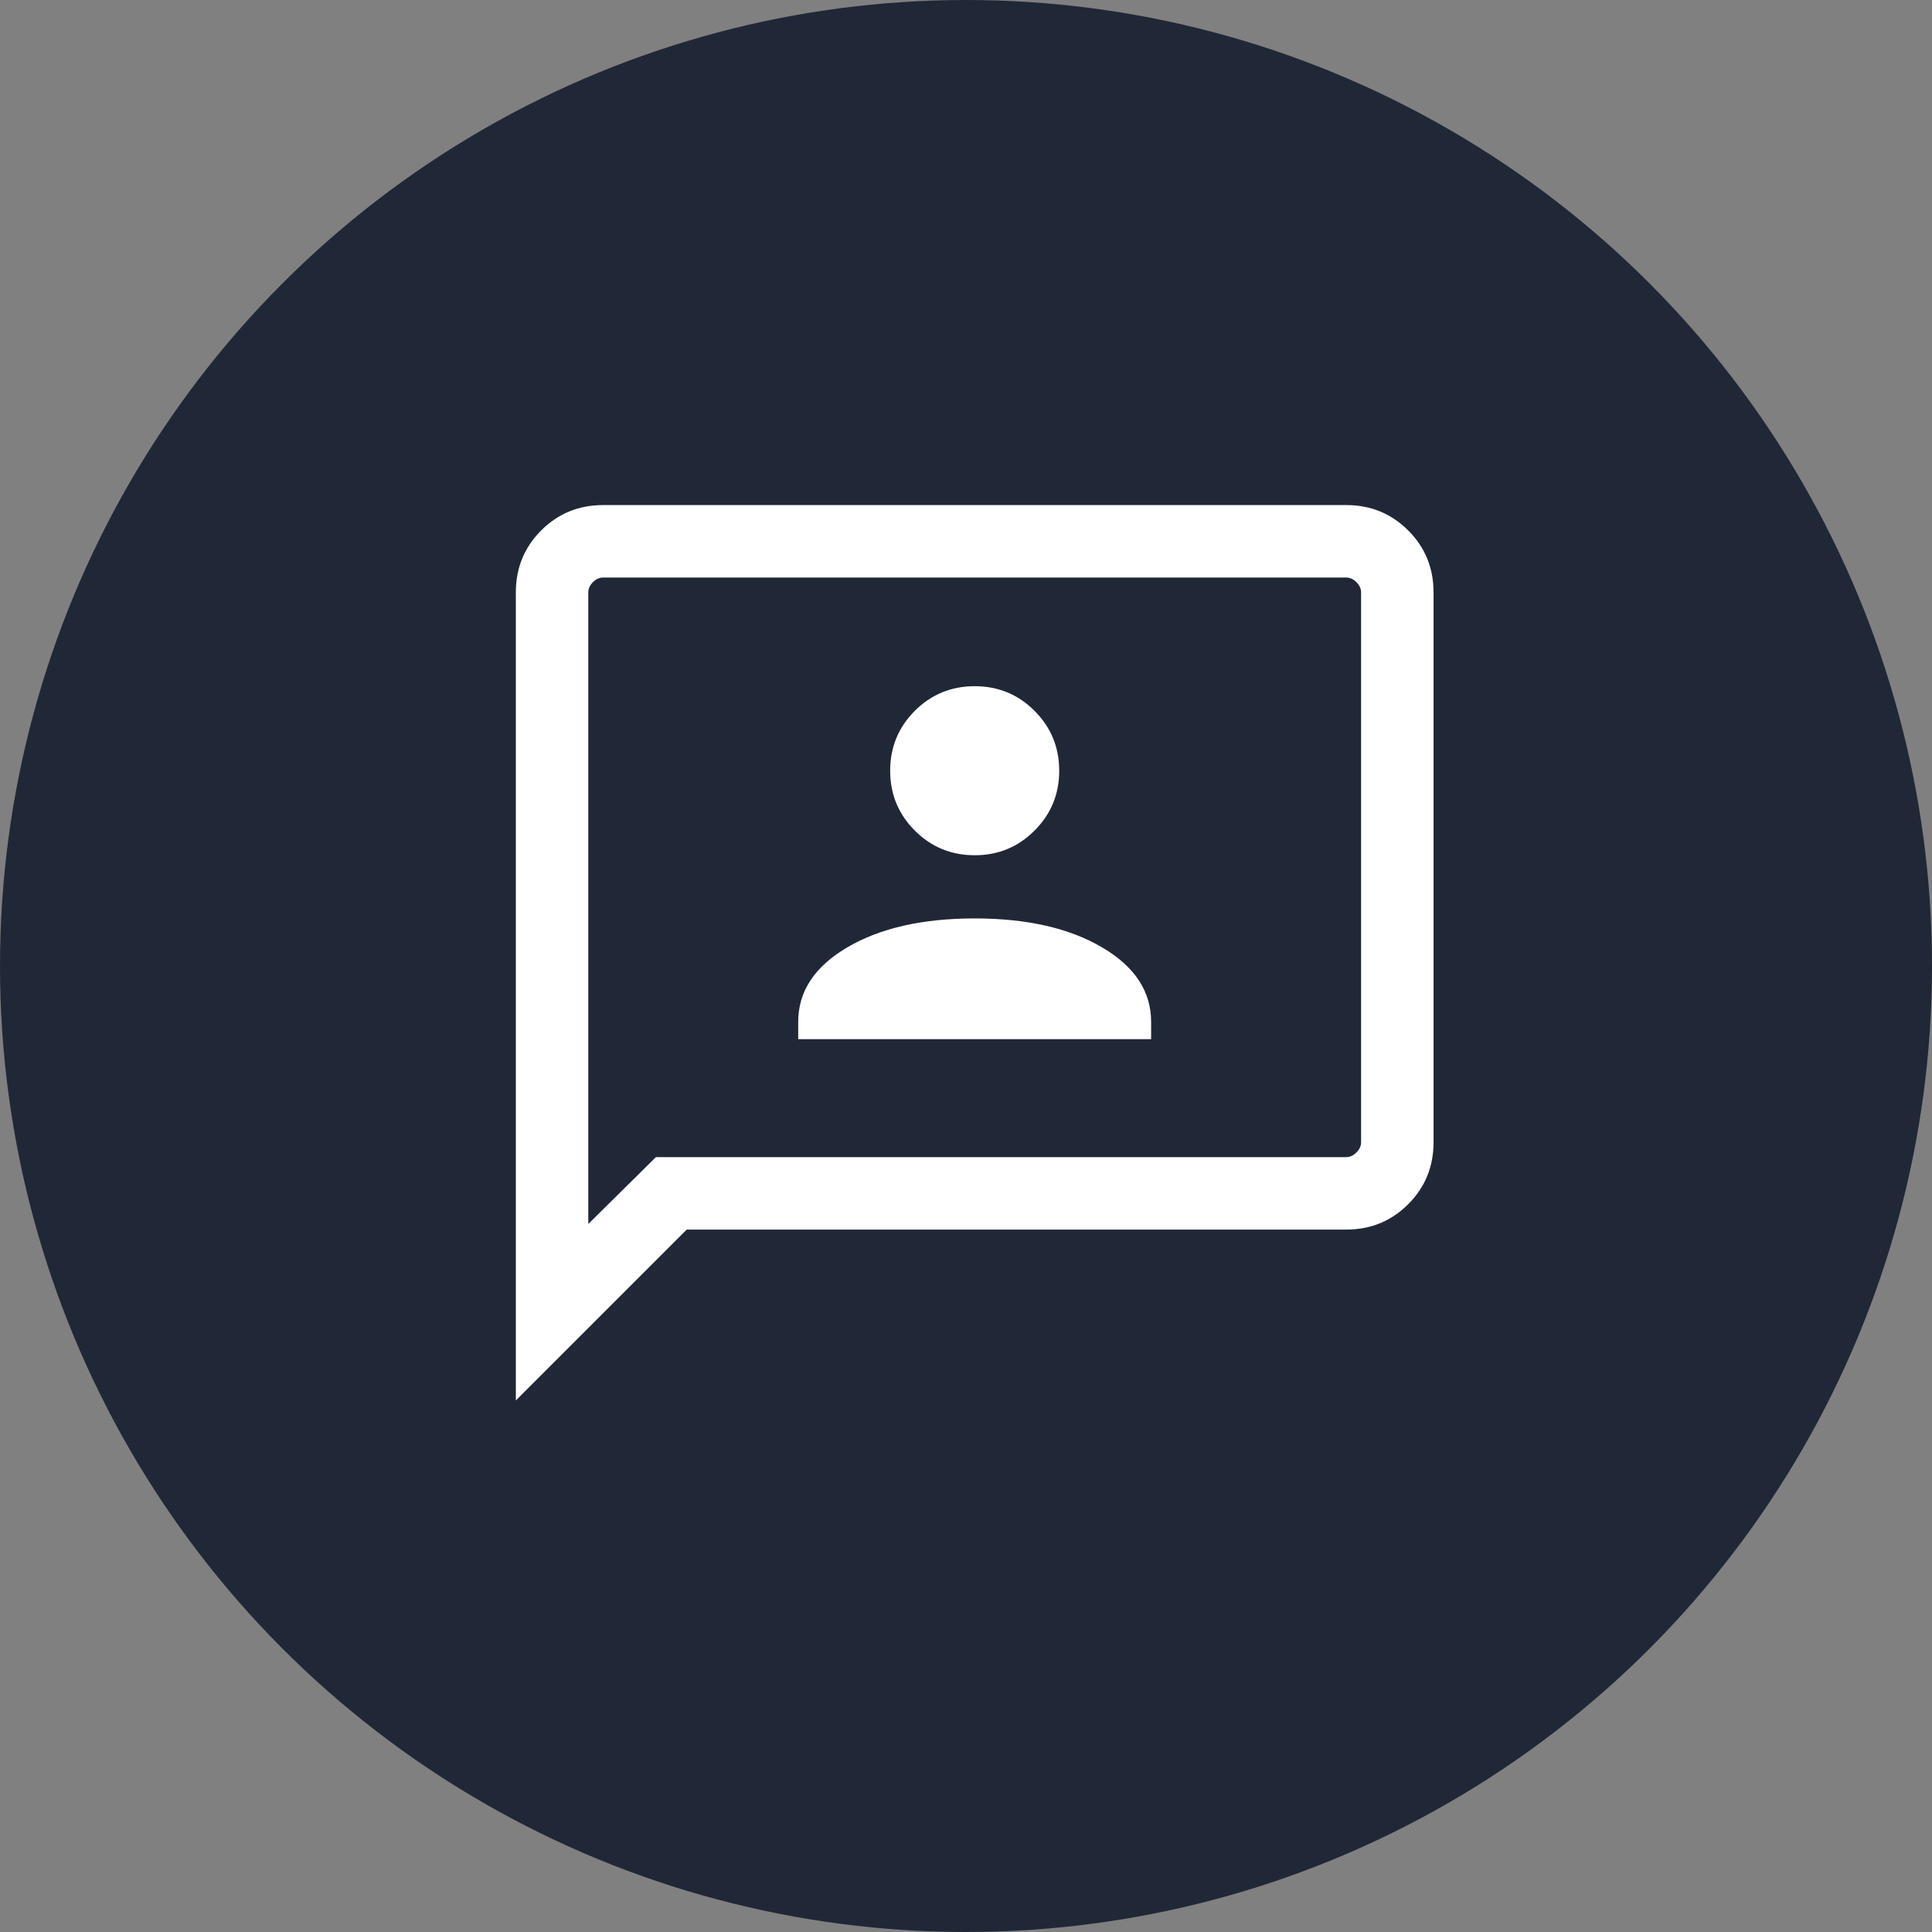 <svg width="40" height="40" viewBox="0 0 40 40" fill="none" xmlns="http://www.w3.org/2000/svg">
<rect x="0" y="0" width="40" height="40" fill="#808080" stroke="none"/>
<circle cx="20" cy="20" r="20" fill="#202837"/>
<mask id="mask0_1722_19367" style="mask-type:alpha" maskUnits="userSpaceOnUse" x="8" y="7" width="25" height="25">
<rect x="8.18" y="7.957" width="24" height="24" fill="#D9D9D9"/>
</mask>
<g mask="url(#mask0_1722_19367)">
<path d="M16.526 21.515H23.833V21.157C23.833 20.526 23.494 20.011 22.815 19.613C22.136 19.214 21.258 19.015 20.18 19.015C19.102 19.015 18.223 19.214 17.544 19.613C16.865 20.011 16.526 20.526 16.526 21.157V21.515ZM20.18 17.707C20.666 17.707 21.079 17.537 21.419 17.196C21.759 16.856 21.93 16.443 21.93 15.957C21.93 15.471 21.759 15.058 21.419 14.717C21.079 14.377 20.666 14.207 20.18 14.207C19.694 14.207 19.281 14.377 18.94 14.717C18.6 15.058 18.43 15.471 18.43 15.957C18.43 16.443 18.6 16.856 18.94 17.196C19.281 17.537 19.694 17.707 20.18 17.707ZM10.68 28.995V12.264C10.68 11.759 10.855 11.332 11.205 10.982C11.555 10.632 11.982 10.457 12.487 10.457H27.872C28.377 10.457 28.805 10.632 29.155 10.982C29.505 11.332 29.68 11.759 29.68 12.264V23.649C29.68 24.154 29.505 24.582 29.155 24.932C28.805 25.282 28.377 25.457 27.872 25.457H14.218L10.68 28.995ZM13.58 23.957H27.872C27.949 23.957 28.019 23.925 28.083 23.86C28.148 23.797 28.18 23.726 28.18 23.649V12.264C28.18 12.188 28.148 12.117 28.083 12.053C28.019 11.989 27.949 11.957 27.872 11.957H12.487C12.41 11.957 12.34 11.989 12.276 12.053C12.212 12.117 12.18 12.188 12.18 12.264V25.341L13.58 23.957Z" fill="white"/>
</g>
</svg>
